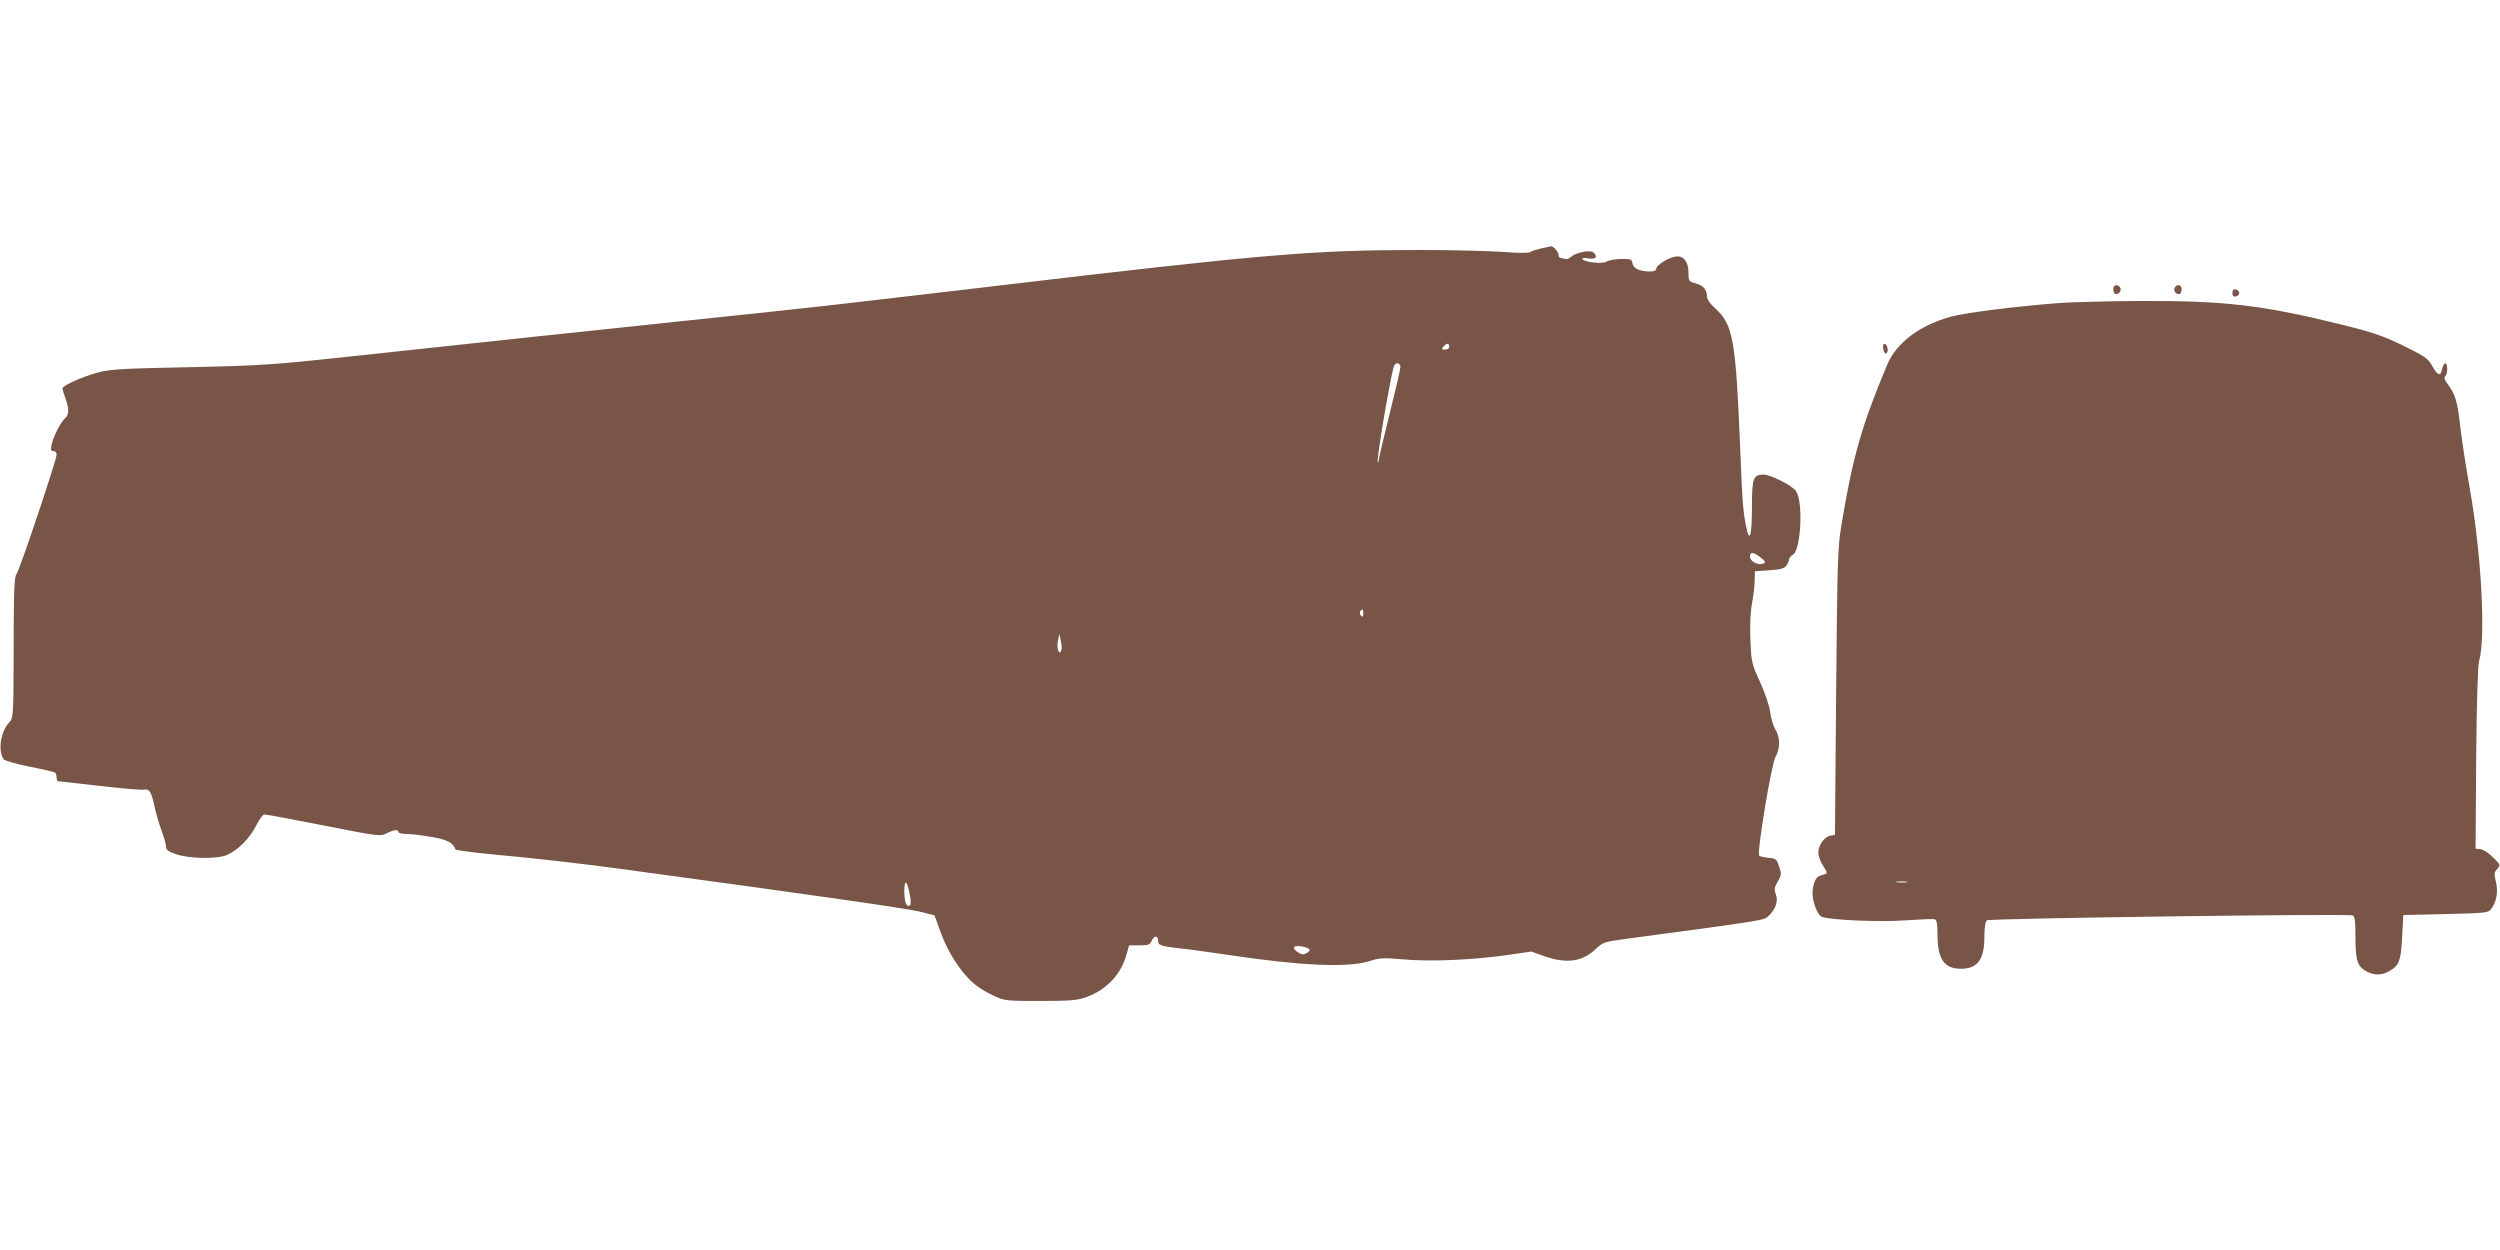 <?xml version="1.0" standalone="no"?>
<!DOCTYPE svg PUBLIC "-//W3C//DTD SVG 20010904//EN"
 "http://www.w3.org/TR/2001/REC-SVG-20010904/DTD/svg10.dtd">
<svg version="1.0" xmlns="http://www.w3.org/2000/svg"
 width="1280pt" height="640pt" viewBox="0 0 1280 640"
 preserveAspectRatio="xMidYMid meet">
<g transform="translate(0,640) scale(0.1,-0.1)"
fill="#795548" stroke="none">
<path d="M7890 5128 c-25 -6 -50 -14 -56 -19 -6 -5 -62 -5 -135 1 -68 5 -263
10 -434 10 -540 0 -792 -21 -2175 -185 -849 -100 -962 -113 -1560 -175 -428
-45 -1108 -117 -1745 -186 -390 -42 -448 -46 -815 -54 -348 -7 -404 -10 -472
-28 -79 -22 -178 -66 -178 -81 0 -5 7 -28 15 -51 20 -56 19 -83 -3 -103 -23
-21 -60 -94 -68 -135 -5 -25 -3 -32 10 -32 9 0 16 -7 16 -17 0 -27 -191 -597
-206 -613 -11 -13 -14 -89 -14 -375 -1 -359 -1 -360 -24 -385 -43 -47 -57
-142 -28 -187 4 -7 63 -24 131 -38 67 -13 127 -27 132 -30 5 -4 9 -15 9 -26 0
-10 3 -19 8 -19 4 0 100 -11 214 -24 114 -13 216 -22 226 -19 26 6 38 -13 52
-82 7 -33 23 -89 36 -124 13 -35 24 -73 24 -85 0 -17 11 -26 53 -40 69 -23
208 -25 258 -4 56 24 118 86 150 150 16 32 35 58 42 58 6 1 143 -25 302 -56
284 -56 291 -57 324 -41 38 19 61 22 61 7 0 -5 19 -10 43 -10 23 0 80 -7 127
-15 80 -14 109 -29 122 -64 2 -5 113 -19 248 -31 135 -12 391 -41 570 -65 982
-133 1503 -207 1565 -224 l70 -18 23 -64 c30 -86 66 -153 114 -216 48 -62 89
-95 166 -131 55 -26 63 -27 237 -27 148 0 189 3 232 18 104 36 180 114 209
214 l15 53 53 0 c47 0 54 3 64 26 13 27 32 24 32 -6 0 -20 15 -25 115 -36 33
-3 146 -19 250 -34 364 -55 605 -65 713 -32 56 18 74 19 175 10 137 -12 347
-4 525 21 l132 19 68 -24 c112 -39 192 -29 261 36 38 36 44 38 163 54 709 95
700 94 723 116 36 34 51 77 37 112 -9 24 -7 35 10 65 20 33 20 39 7 77 -13 38
-17 41 -54 44 -22 2 -43 7 -48 11 -13 13 63 472 84 507 24 40 24 101 -1 139
-10 16 -22 54 -26 85 -3 32 -25 96 -51 155 -45 97 -46 104 -51 219 -3 77 0
145 9 190 7 39 13 91 13 116 l1 45 73 5 c58 4 77 9 88 24 8 11 14 25 14 32 0
6 9 18 21 25 40 27 52 268 15 324 -19 29 -130 85 -167 85 -52 0 -59 -18 -59
-163 0 -146 -11 -190 -28 -111 -18 84 -21 131 -32 404 -23 563 -36 638 -129
722 -24 21 -41 46 -41 58 0 36 -19 59 -58 69 -36 10 -37 12 -37 55 0 58 -27
90 -69 82 -39 -8 -96 -44 -96 -62 0 -9 -11 -14 -34 -14 -51 0 -84 16 -88 42
-3 21 -8 23 -60 22 -32 -1 -64 -7 -72 -13 -16 -14 -113 -4 -123 12 -4 7 7 8
30 4 39 -6 51 9 24 31 -16 14 -93 -2 -114 -24 -9 -8 -22 -13 -30 -10 -8 3 -19
6 -24 6 -5 0 -9 6 -9 14 0 15 -27 47 -38 45 -4 -1 -27 -6 -52 -11z m-470 -503
c0 -9 -9 -15 -21 -15 -18 0 -19 2 -9 15 7 8 16 15 21 15 5 0 9 -7 9 -15z
m-250 -105 c0 -11 -25 -118 -55 -238 -30 -120 -55 -227 -56 -238 0 -10 -3 -14
-5 -8 -6 15 61 412 82 487 7 24 34 22 34 -3z m1845 -975 c26 -21 27 -25 11
-31 -25 -10 -66 12 -66 36 0 26 18 25 55 -5z m-2035 -287 c0 -16 -3 -19 -11
-11 -6 6 -8 16 -5 22 11 17 16 13 16 -11z m-1546 -187 c-10 -31 -25 6 -18 45
l8 39 7 -35 c5 -19 6 -41 3 -49z m-775 -1256 c5 -28 5 -48 -1 -51 -17 -11 -28
19 -28 76 1 64 15 51 29 -25z m2045 -275 c4 -5 -2 -13 -14 -20 -17 -9 -26 -8
-46 5 -14 9 -22 20 -18 26 6 11 63 3 78 -11z"/>
<path d="M10820 4921 c0 -11 4 -22 8 -25 14 -9 35 12 29 28 -9 23 -37 20 -37
-3z"/>
<path d="M11133 4924 c-6 -16 15 -37 29 -28 4 3 8 14 8 25 0 23 -28 26 -37 3z"/>
<path d="M11430 4900 c0 -15 5 -20 18 -18 9 2 17 10 17 18 0 8 -8 16 -17 18
-13 2 -18 -3 -18 -18z"/>
<path d="M10550 4849 c-225 -17 -487 -50 -560 -70 -161 -44 -280 -134 -327
-245 -132 -315 -177 -473 -235 -823 -19 -116 -21 -182 -27 -856 l-6 -730 -22
-3 c-31 -5 -63 -48 -63 -87 0 -18 11 -49 25 -69 20 -30 22 -38 10 -41 -8 -3
-22 -7 -30 -10 -19 -6 -35 -46 -35 -90 0 -43 27 -112 47 -119 43 -17 306 -28
432 -18 74 5 141 8 148 5 9 -4 13 -27 13 -79 0 -124 34 -174 120 -174 85 0
120 47 120 163 0 48 5 78 13 85 13 10 1847 35 1873 25 11 -4 14 -30 14 -114 0
-121 10 -148 61 -175 38 -19 78 -18 116 6 47 28 56 53 62 175 l6 110 217 5
c202 5 218 6 232 25 28 36 38 90 25 140 -10 40 -9 48 7 66 17 19 17 21 -21 59
-21 21 -50 40 -64 42 l-26 3 3 460 c3 300 8 474 15 500 35 123 11 556 -48 885
-19 107 -41 251 -49 320 -13 124 -26 166 -68 219 -13 17 -15 28 -8 35 13 13
13 66 0 66 -6 0 -13 -14 -17 -30 -7 -39 -22 -34 -51 18 -21 37 -37 48 -145
101 -100 49 -154 68 -302 105 -418 104 -611 127 -1055 125 -157 -1 -337 -6
-400 -10z m-787 -2966 c-13 -2 -35 -2 -50 0 -16 2 -5 4 22 4 28 0 40 -2 28 -4z"/>
<path d="M9642 4616 c2 -15 8 -26 13 -26 15 0 12 43 -3 48 -10 3 -13 -4 -10
-22z"/>
</g>
</svg>
